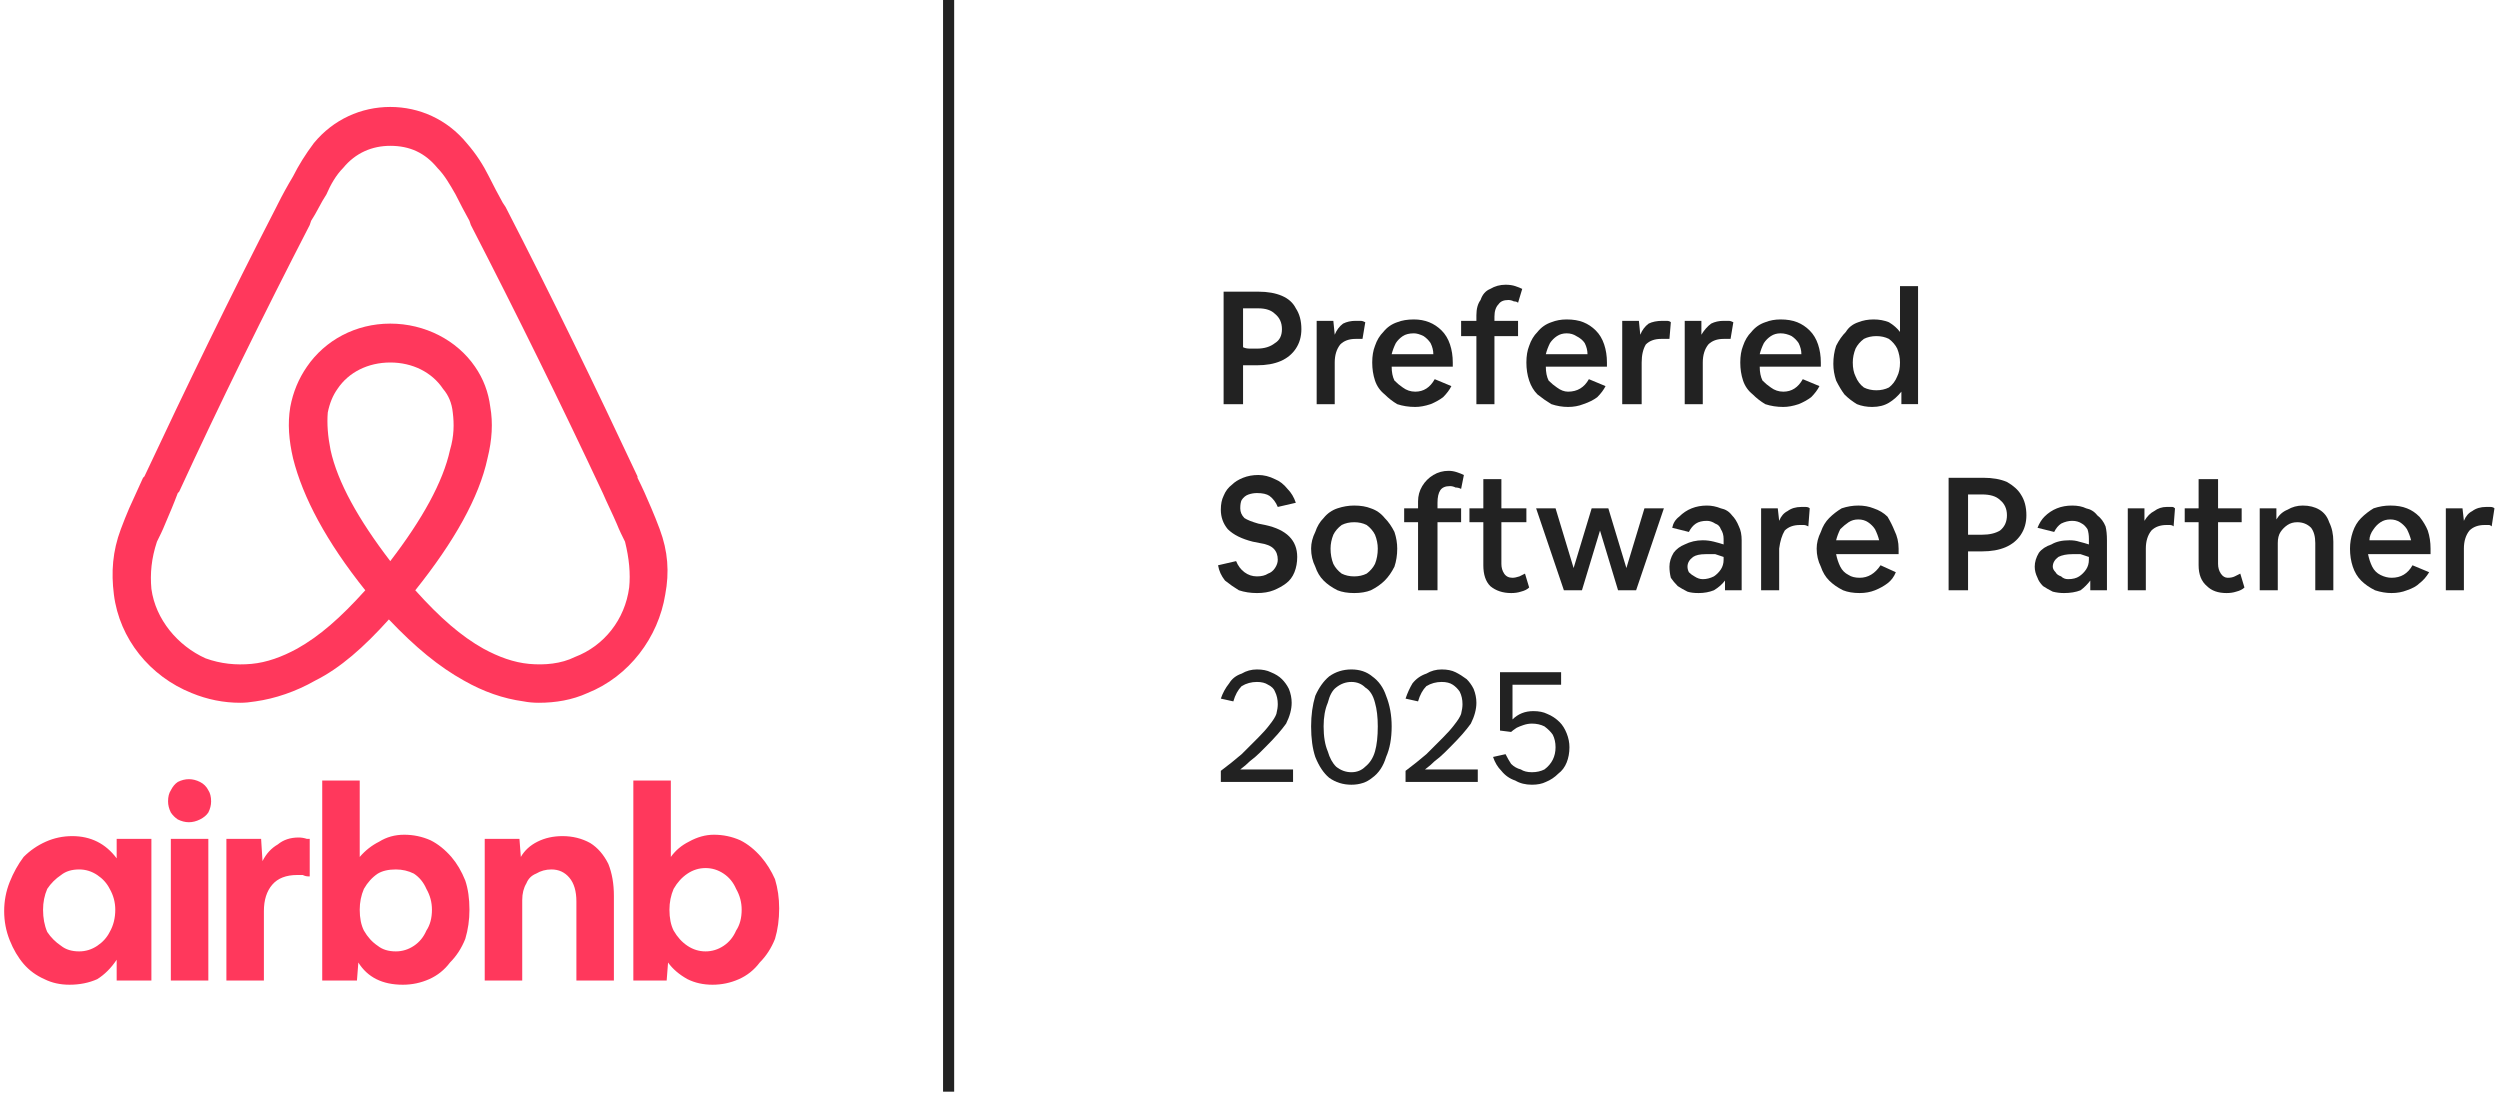 <svg version="1.2" xmlns="http://www.w3.org/2000/svg" viewBox="0 0 180 79" width="180" height="79">
	<title>ID_Preferred_Digital_Primary_2025</title>
	<style>
		.s0 { fill: #222222 } 
		.s1 { fill: none;stroke: #222222;stroke-width: .8 } 
		.s2 { fill: #ff385c } 
	</style>
	<path class="s0" d="m110.3 56.5q-0.7 0-1.2-0.3-0.6-0.2-1-0.7-0.4-0.4-0.6-1l0.9-0.2q0.2 0.4 0.4 0.7 0.3 0.3 0.7 0.4 0.3 0.2 0.8 0.2 0.5 0 0.9-0.2 0.4-0.3 0.6-0.7 0.2-0.4 0.2-0.9 0-0.5-0.2-0.9-0.2-0.3-0.6-0.6-0.4-0.2-0.9-0.2-0.3 0-0.6 0.1-0.3 0.1-0.5 0.2-0.3 0.2-0.4 0.3l-0.8-0.1v-4.2h4.4v0.9h-3.5v2.5q0.6-0.6 1.5-0.6 0.6 0 1 0.2 0.5 0.2 0.9 0.6 0.3 0.3 0.5 0.8 0.2 0.5 0.2 1 0 0.6-0.2 1.1-0.2 0.5-0.6 0.8-0.4 0.4-0.9 0.6-0.4 0.2-1 0.2z"/>
	<path class="s0" d="m101.2 56.3v-0.8q0.8-0.6 1.5-1.2 0.7-0.7 1.2-1.2 0.5-0.5 0.8-0.9 0.4-0.5 0.5-0.8 0.1-0.4 0.1-0.7 0-0.5-0.2-0.9-0.2-0.3-0.5-0.5-0.3-0.2-0.8-0.2-0.6 0-1.1 0.3-0.4 0.4-0.6 1.1l-0.9-0.2q0.2-0.6 0.5-1.1 0.4-0.5 1-0.7 0.5-0.3 1.1-0.3 0.6 0 1 0.2 0.4 0.2 0.8 0.5 0.3 0.3 0.5 0.7 0.2 0.5 0.2 1 0 0.7-0.4 1.5-0.5 0.7-1.4 1.6-0.2 0.2-0.5 0.5-0.3 0.3-0.7 0.6-0.3 0.3-0.7 0.6h3.8v0.9z"/>
	<path class="s0" d="m97.3 56.5q-0.9 0-1.6-0.5-0.6-0.5-1-1.5-0.3-0.9-0.3-2.2 0-1.2 0.3-2.2 0.4-0.9 1-1.4 0.7-0.5 1.6-0.5 0.9 0 1.5 0.5 0.7 0.5 1 1.4 0.4 1 0.4 2.2 0 1.3-0.4 2.2-0.3 1-1 1.5-0.6 0.5-1.5 0.5zm0-0.9q0.6 0 1-0.4 0.5-0.4 0.7-1.1 0.2-0.7 0.2-1.8 0-1-0.2-1.7-0.2-0.8-0.7-1.1-0.4-0.4-1-0.4-0.6 0-1.1 0.4-0.4 0.3-0.6 1.1-0.3 0.7-0.3 1.7 0 1.1 0.3 1.8 0.2 0.7 0.6 1.1 0.5 0.4 1.1 0.4z"/>
	<path class="s0" d="m87.9 56.3v-0.8q0.8-0.6 1.5-1.2 0.7-0.7 1.2-1.2 0.5-0.5 0.8-0.9 0.4-0.5 0.5-0.8 0.1-0.4 0.1-0.7 0-0.5-0.2-0.9-0.1-0.3-0.5-0.5-0.3-0.2-0.8-0.2-0.6 0-1.1 0.3-0.4 0.4-0.6 1.1l-0.9-0.2q0.2-0.6 0.6-1.1 0.3-0.5 0.9-0.7 0.5-0.3 1.1-0.3 0.6 0 1 0.2 0.5 0.2 0.8 0.5 0.3 0.3 0.5 0.7 0.2 0.5 0.2 1 0 0.7-0.4 1.5-0.5 0.7-1.4 1.6-0.2 0.2-0.5 0.5-0.3 0.3-0.7 0.6-0.3 0.3-0.7 0.6h3.8v0.9z"/>
	<path class="s0" d="m176.1 42.5v-5.9h1.2l0.1 0.9q0.2-0.5 0.6-0.7 0.4-0.3 1-0.3 0.1 0 0.3 0 0.2 0 0.3 0.1l-0.2 1.3q-0.1-0.1-0.2-0.1-0.2 0-0.3 0-0.7 0-1.1 0.4-0.4 0.5-0.4 1.3v3z"/>
	<path class="s0" d="m172.2 42.7q-0.6 0-1.2-0.2-0.6-0.3-1-0.7-0.4-0.4-0.6-1-0.2-0.6-0.2-1.3 0-0.6 0.2-1.2 0.2-0.6 0.6-1 0.4-0.4 0.9-0.7 0.6-0.2 1.2-0.2 0.7 0 1.2 0.2 0.5 0.2 0.9 0.6 0.4 0.5 0.6 1 0.2 0.6 0.2 1.3v0.4h-4.5q0.1 0.5 0.3 0.9 0.2 0.4 0.6 0.6 0.4 0.2 0.8 0.2 1 0 1.5-0.9l1.2 0.5q-0.3 0.5-0.7 0.8-0.3 0.3-0.9 0.5-0.5 0.2-1.1 0.2zm-0.1-5.3q-0.4 0-0.7 0.2-0.3 0.2-0.5 0.5-0.3 0.4-0.3 0.8h3q-0.1-0.4-0.3-0.8-0.2-0.3-0.5-0.5-0.3-0.2-0.7-0.2z"/>
	<path class="s0" d="m162.7 42.5v-5.9h1.2v0.8q0.3-0.5 0.8-0.7 0.5-0.3 1.1-0.3 0.7 0 1.2 0.3 0.5 0.3 0.7 0.9 0.3 0.6 0.3 1.4v3.5h-1.3v-3.4q0-0.7-0.3-1.1-0.4-0.4-1-0.4-0.4 0-0.7 0.2-0.3 0.2-0.5 0.5-0.2 0.3-0.2 0.8v3.4z"/>
	<path class="s0" d="m160.3 42.7q-0.9 0-1.4-0.5-0.6-0.5-0.6-1.5v-3.1h-1v-1h1v-2.1h1.4v2.1h1.7v1h-1.7v3q0 0.4 0.2 0.7 0.2 0.3 0.5 0.3 0.3 0 0.5-0.1 0.2-0.1 0.4-0.2l0.3 1q-0.2 0.2-0.6 0.3-0.3 0.1-0.7 0.1z"/>
	<path class="s0" d="m153.2 42.5v-5.9h1.2v0.9q0.3-0.5 0.7-0.7 0.4-0.3 0.9-0.3 0.2 0 0.4 0 0.1 0 0.2 0.1l-0.1 1.3q-0.1-0.1-0.3-0.1-0.1 0-0.2 0-0.7 0-1.1 0.4-0.4 0.5-0.4 1.3v3z"/>
	<path class="s0" d="m148.6 42.7q-0.4 0-0.8-0.1-0.4-0.2-0.7-0.4-0.3-0.3-0.4-0.6-0.2-0.4-0.2-0.8 0-0.5 0.3-1 0.3-0.4 0.9-0.6 0.5-0.3 1.3-0.3 0.4 0 0.7 0.1 0.4 0.1 0.7 0.2v-0.4q0-0.4-0.1-0.7-0.2-0.3-0.4-0.4-0.3-0.2-0.7-0.2-0.4 0-0.8 0.2-0.3 0.2-0.5 0.6l-1.2-0.3q0.2-0.5 0.5-0.8 0.4-0.4 0.9-0.6 0.5-0.2 1.1-0.2 0.6 0 1 0.2 0.5 0.1 0.8 0.5 0.4 0.3 0.6 0.8 0.1 0.4 0.1 1v3.6h-1.2v-0.7q-0.3 0.4-0.7 0.7-0.5 0.2-1.2 0.2zm-0.8-1.9q0 0.2 0.2 0.4 0.1 0.2 0.4 0.3 0.2 0.2 0.5 0.2 0.5 0 0.8-0.2 0.3-0.2 0.5-0.5 0.2-0.3 0.2-0.7v-0.2q-0.3-0.1-0.6-0.2-0.3 0-0.6 0-0.6 0-1 0.2-0.4 0.3-0.4 0.7z"/>
	<path class="s0" d="m140.3 42.5v-8.1h2.5q1 0 1.7 0.3 0.7 0.4 1 0.9 0.4 0.6 0.4 1.5 0 0.8-0.4 1.4-0.4 0.6-1.1 0.9-0.7 0.3-1.7 0.3-0.2 0-0.5 0-0.2 0-0.5 0v2.8zm1.4-6.9v2.9q0.2 0 0.5 0 0.2 0 0.5 0 0.8 0 1.3-0.3 0.5-0.4 0.5-1.1 0-0.7-0.5-1.1-0.4-0.4-1.3-0.4z"/>
	<path class="s0" d="m133.9 42.7q-0.7 0-1.2-0.2-0.6-0.3-1-0.7-0.4-0.4-0.6-1-0.3-0.6-0.3-1.3 0-0.6 0.3-1.2 0.2-0.6 0.6-1 0.4-0.4 0.9-0.7 0.6-0.2 1.2-0.2 0.6 0 1.1 0.2 0.6 0.2 1 0.6 0.3 0.5 0.5 1 0.3 0.6 0.3 1.3v0.4h-4.5q0.1 0.5 0.3 0.9 0.2 0.4 0.6 0.6 0.3 0.2 0.8 0.2 0.9 0 1.5-0.9l1.1 0.5q-0.2 0.5-0.6 0.8-0.4 0.3-0.9 0.5-0.5 0.2-1.1 0.2zm-0.1-5.3q-0.4 0-0.7 0.2-0.3 0.2-0.6 0.5-0.2 0.4-0.3 0.8h3.1q-0.1-0.4-0.3-0.8-0.2-0.3-0.5-0.5-0.3-0.2-0.7-0.2z"/>
	<path class="s0" d="m126.8 42.5v-5.9h1.2l0.1 0.9q0.2-0.5 0.6-0.7 0.4-0.3 1-0.3 0.2 0 0.3 0 0.2 0 0.3 0.1l-0.1 1.3q-0.2-0.1-0.3-0.1-0.1 0-0.3 0-0.7 0-1.1 0.4-0.3 0.5-0.4 1.3v3z"/>
	<path class="s0" d="m122.3 42.7q-0.5 0-0.8-0.1-0.4-0.2-0.7-0.4-0.3-0.3-0.5-0.6-0.1-0.4-0.1-0.8 0-0.5 0.3-1 0.3-0.4 0.8-0.6 0.6-0.3 1.3-0.3 0.4 0 0.8 0.1 0.4 0.1 0.7 0.2v-0.4q0-0.4-0.2-0.7-0.1-0.3-0.4-0.4-0.3-0.2-0.6-0.2-0.5 0-0.8 0.2-0.3 0.2-0.5 0.6l-1.2-0.3q0.1-0.5 0.5-0.8 0.4-0.4 0.9-0.6 0.5-0.2 1.1-0.2 0.5 0 1 0.2 0.5 0.1 0.8 0.5 0.3 0.3 0.5 0.8 0.2 0.4 0.2 1v3.6h-1.2v-0.7q-0.3 0.4-0.8 0.7-0.5 0.2-1.1 0.2zm-0.8-1.9q0 0.2 0.1 0.4 0.2 0.2 0.4 0.3 0.3 0.2 0.6 0.2 0.4 0 0.8-0.2 0.3-0.2 0.5-0.5 0.2-0.3 0.2-0.7v-0.2q-0.3-0.1-0.6-0.2-0.3 0-0.7 0-0.6 0-0.9 0.2-0.4 0.3-0.4 0.7z"/>
	<path class="s0" d="m112.6 42.5l-2-5.9h1.4l1.3 4.3 1.3-4.3h1.2l1.3 4.3 1.3-4.3h1.4l-2 5.9h-1.3l-1.3-4.3-1.3 4.3z"/>
	<path class="s0" d="m108.8 42.7q-0.9 0-1.5-0.5-0.5-0.5-0.5-1.5v-3.1h-1v-1h1v-2.1h1.3v2.1h1.8v1h-1.8v3q0 0.4 0.2 0.7 0.2 0.3 0.6 0.3 0.2 0 0.5-0.1 0.2-0.1 0.4-0.2l0.3 1q-0.2 0.2-0.6 0.3-0.3 0.1-0.7 0.1z"/>
	<path class="s0" d="m102.1 42.5v-4.9h-1v-1h1v-0.5q0-0.6 0.3-1.1 0.3-0.5 0.8-0.8 0.5-0.3 1.1-0.3 0.3 0 0.6 0.1 0.3 0.1 0.5 0.2l-0.2 1q-0.2-0.1-0.4-0.1-0.2-0.1-0.4-0.1-0.5 0-0.7 0.3-0.2 0.3-0.2 0.9v0.4h1.7v1h-1.7v4.9z"/>
	<path class="s0" d="m97.5 42.7q-0.7 0-1.2-0.2-0.6-0.3-1-0.7-0.4-0.4-0.6-1-0.3-0.6-0.3-1.3 0-0.6 0.3-1.2 0.2-0.6 0.6-1 0.4-0.5 1-0.7 0.6-0.2 1.2-0.2 0.7 0 1.2 0.2 0.6 0.2 1 0.7 0.4 0.4 0.7 1 0.2 0.6 0.2 1.2 0 0.7-0.2 1.3-0.3 0.6-0.7 1-0.4 0.4-1 0.7-0.5 0.2-1.2 0.2zm0-1.2q0.5 0 0.9-0.2 0.4-0.3 0.6-0.7 0.2-0.5 0.2-1.1 0-0.5-0.2-1-0.2-0.4-0.6-0.7-0.4-0.2-0.9-0.2-0.5 0-0.9 0.2-0.4 0.3-0.6 0.7-0.2 0.5-0.2 1 0 0.6 0.2 1.1 0.2 0.4 0.6 0.7 0.4 0.2 0.9 0.2z"/>
	<path class="s0" d="m90.5 42.7q-0.7 0-1.3-0.2-0.5-0.3-1-0.7-0.4-0.5-0.5-1.1l1.3-0.3q0.2 0.5 0.6 0.8 0.4 0.3 0.9 0.3 0.5 0 0.8-0.2 0.3-0.1 0.5-0.4 0.2-0.3 0.2-0.6 0-0.5-0.3-0.8-0.3-0.3-1-0.4l-0.5-0.1q-1.2-0.3-1.8-0.9-0.5-0.6-0.5-1.4 0-0.6 0.2-1 0.2-0.5 0.6-0.8 0.3-0.3 0.8-0.5 0.5-0.2 1.1-0.2 0.6 0 1.2 0.3 0.5 0.2 0.9 0.7 0.4 0.4 0.6 1l-1.3 0.3q-0.2-0.5-0.6-0.8-0.3-0.2-0.9-0.2-0.3 0-0.6 0.1-0.3 0.1-0.5 0.4-0.1 0.2-0.1 0.6 0 0.4 0.3 0.7 0.3 0.2 1 0.4l0.5 0.1q2.3 0.5 2.3 2.3 0 0.6-0.2 1.1-0.2 0.5-0.6 0.8-0.4 0.3-0.9 0.5-0.5 0.2-1.2 0.2z"/>
	<path class="s0" d="m134.8 29.3q-0.6 0-1.1-0.2-0.5-0.3-0.9-0.7-0.3-0.4-0.6-1-0.2-0.6-0.2-1.2 0-0.7 0.2-1.3 0.3-0.6 0.7-1 0.3-0.5 0.9-0.7 0.5-0.2 1.1-0.2 0.6 0 1.1 0.2 0.5 0.3 0.8 0.7v-3.3h1.3v8.5h-1.2v-0.9q-0.4 0.5-0.9 0.8-0.5 0.3-1.2 0.3zm0.3-1.2q0.5 0 0.9-0.2 0.4-0.3 0.6-0.8 0.2-0.4 0.2-1 0-0.5-0.2-1-0.2-0.4-0.6-0.7-0.4-0.2-0.9-0.2-0.5 0-0.9 0.2-0.4 0.3-0.6 0.7-0.2 0.5-0.2 1 0 0.6 0.2 1 0.2 0.5 0.6 0.8 0.4 0.2 0.9 0.2z"/>
	<path class="s0" d="m128.4 29.3q-0.7 0-1.3-0.2-0.5-0.3-0.9-0.7-0.5-0.4-0.7-1-0.2-0.6-0.2-1.3 0-0.7 0.2-1.2 0.2-0.6 0.6-1 0.4-0.5 1-0.7 0.5-0.2 1.1-0.2 0.7 0 1.2 0.2 0.5 0.2 0.9 0.6 0.4 0.4 0.6 1 0.2 0.6 0.2 1.3v0.3h-4.4q0 0.6 0.2 1 0.3 0.3 0.6 0.5 0.4 0.3 0.9 0.3 0.9 0 1.4-0.9l1.2 0.5q-0.2 0.4-0.6 0.8-0.4 0.3-0.9 0.5-0.6 0.2-1.1 0.2zm-0.2-5.3q-0.4 0-0.7 0.2-0.3 0.2-0.5 0.5-0.2 0.4-0.3 0.8h3q0-0.4-0.2-0.8-0.2-0.3-0.5-0.5-0.4-0.2-0.8-0.2z"/>
	<path class="s0" d="m121.3 29.1v-6h1.2v1q0.3-0.5 0.7-0.8 0.4-0.2 0.9-0.2 0.2 0 0.4 0 0.1 0 0.3 0.1l-0.2 1.2q-0.1 0-0.2 0-0.2 0-0.3 0-0.7 0-1.1 0.4-0.4 0.5-0.4 1.3v3z"/>
	<path class="s0" d="m116.8 29.1v-6h1.2l0.1 1q0.2-0.5 0.6-0.8 0.4-0.2 1-0.2 0.2 0 0.3 0 0.2 0 0.3 0.1l-0.1 1.2q-0.2 0-0.3 0-0.1 0-0.3 0-0.7 0-1.1 0.4-0.3 0.5-0.3 1.3v3z"/>
	<path class="s0" d="m112.9 29.3q-0.6 0-1.2-0.2-0.5-0.3-1-0.7-0.4-0.4-0.6-1-0.2-0.6-0.2-1.3 0-0.7 0.2-1.2 0.2-0.6 0.6-1 0.4-0.5 1-0.7 0.5-0.2 1.1-0.2 0.7 0 1.2 0.2 0.5 0.2 0.9 0.6 0.4 0.4 0.6 1 0.2 0.6 0.2 1.3v0.3h-4.4q0 0.6 0.2 1 0.3 0.3 0.6 0.5 0.4 0.3 0.8 0.3 1 0 1.5-0.9l1.2 0.5q-0.2 0.4-0.6 0.8-0.4 0.3-1 0.5-0.5 0.2-1.1 0.2zm-0.1-5.3q-0.4 0-0.7 0.2-0.3 0.2-0.5 0.5-0.2 0.4-0.3 0.8h3q0-0.4-0.2-0.8-0.2-0.3-0.6-0.5-0.3-0.2-0.7-0.2z"/>
	<path class="s0" d="m106.3 29.1v-4.9h-1.1v-1.1h1.1v-0.4q0-0.7 0.3-1.1 0.2-0.6 0.7-0.8 0.5-0.3 1.1-0.3 0.4 0 0.7 0.1 0.3 0.1 0.5 0.2l-0.3 1q-0.1-0.1-0.3-0.1-0.2-0.1-0.4-0.1-0.5 0-0.7 0.3-0.3 0.3-0.3 0.9v0.3h1.7v1.1h-1.7v4.9z"/>
	<path class="s0" d="m101.9 29.3q-0.7 0-1.3-0.2-0.5-0.3-0.9-0.7-0.5-0.4-0.7-1-0.2-0.6-0.2-1.3 0-0.7 0.2-1.2 0.2-0.6 0.6-1 0.4-0.5 1-0.7 0.5-0.2 1.2-0.2 0.6 0 1.1 0.2 0.5 0.2 0.9 0.6 0.4 0.4 0.6 1 0.2 0.6 0.2 1.3v0.3h-4.4q0 0.6 0.2 1 0.3 0.3 0.6 0.5 0.4 0.3 0.9 0.3 0.9 0 1.4-0.9l1.2 0.5q-0.2 0.4-0.6 0.8-0.4 0.3-0.9 0.5-0.6 0.2-1.1 0.2zm-0.1-5.3q-0.5 0-0.8 0.2-0.3 0.2-0.5 0.5-0.2 0.4-0.3 0.8h3q0-0.4-0.2-0.8-0.2-0.3-0.5-0.5-0.4-0.2-0.7-0.2z"/>
	<path class="s0" d="m94.8 29.1v-6h1.2l0.1 1q0.2-0.5 0.6-0.8 0.4-0.2 0.9-0.2 0.2 0 0.4 0 0.1 0 0.3 0.1l-0.2 1.2q-0.1 0-0.2 0-0.2 0-0.3 0-0.7 0-1.1 0.4-0.4 0.5-0.4 1.3v3z"/>
	<path class="s0" d="m88.1 29.1v-8.1h2.5q1 0 1.7 0.3 0.7 0.3 1 0.9 0.4 0.6 0.4 1.5 0 0.8-0.4 1.4-0.4 0.6-1.1 0.9-0.7 0.3-1.7 0.3-0.2 0-0.4 0-0.3 0-0.6 0v2.8zm1.4-6.9v2.8q0.2 0.1 0.5 0.1 0.3 0 0.5 0 0.8 0 1.3-0.4 0.5-0.3 0.5-1 0-0.7-0.5-1.1-0.4-0.4-1.2-0.4z"/>
	<path fill-rule="evenodd" class="s1" d="m68.3 0v78.6"/>
	<path class="s2" d="m47.5 38.1q-0.3-0.8-0.6-1.5-0.5-1.2-1-2.2v-0.1c-3-6.4-6.2-13-9.5-19.4l-0.2-0.3q-0.5-0.9-1-1.9c-0.4-0.8-0.9-1.6-1.6-2.4-1.4-1.7-3.4-2.6-5.5-2.6-2.1 0-4.1 0.9-5.5 2.6-0.6 0.8-1.1 1.6-1.5 2.4q-0.6 1-1.1 2l-0.1 0.2c-3.3 6.4-6.5 13-9.5 19.4l-0.1 0.1q-0.5 1.1-1 2.2-0.3 0.7-0.6 1.5c-0.6 1.6-0.7 3.1-0.5 4.7 0.4 3.2 2.6 5.9 5.6 7.1q1.7 0.7 3.5 0.7 0.5 0 1.1-0.1c1.4-0.2 2.9-0.7 4.3-1.5 1.8-0.9 3.5-2.4 5.3-4.4 1.9 2 3.6 3.4 5.4 4.4q2.1 1.2 4.3 1.5 0.5 0.1 1.1 0.1c1.2 0 2.4-0.2 3.5-0.7 3-1.2 5.1-4 5.6-7.1 0.3-1.6 0.2-3.1-0.4-4.7zm-2.2 4.2c-0.3 2.3-1.8 4.2-3.9 5-1 0.5-2.2 0.6-3.3 0.5-1.1-0.1-2.2-0.5-3.3-1.1-1.6-0.9-3.1-2.2-4.9-4.2 2.8-3.5 4.6-6.7 5.2-9.5q0.5-2 0.2-3.7-0.2-1.6-1.1-2.9c-1.3-1.9-3.6-3.1-6.1-3.1-2.5 0-4.7 1.2-6 3.1q-0.9 1.3-1.2 2.9c-0.2 1.2-0.1 2.4 0.2 3.7 0.7 2.8 2.4 6 5.2 9.5-1.8 2-3.3 3.3-4.9 4.2-1.1 0.6-2.2 1-3.3 1.1-1.1 0.1-2.2 0-3.3-0.4-2-0.9-3.6-2.8-3.9-5-0.1-1.1 0-2.2 0.4-3.4 0.2-0.4 0.4-0.8 0.6-1.3 0.3-0.7 0.6-1.4 0.9-2.2l0.1-0.1c2.9-6.3 6.1-12.8 9.4-19.2l0.1-0.3c0.4-0.6 0.7-1.3 1.1-1.9 0.3-0.7 0.7-1.4 1.2-1.9 0.9-1.1 2.1-1.6 3.4-1.6 1.4 0 2.5 0.5 3.4 1.6 0.5 0.5 0.9 1.2 1.3 1.9q0.5 1 1 1.9l0.1 0.3c3.3 6.4 6.5 12.9 9.5 19.3 0.3 0.7 0.7 1.5 1 2.2 0.2 0.5 0.4 0.9 0.6 1.3 0.3 1.2 0.4 2.3 0.3 3.3zm-17.2-1.9c-2.3-3-3.8-5.7-4.3-8q-0.3-1.5-0.2-2.7 0.2-1 0.7-1.7c0.8-1.2 2.2-1.9 3.8-1.9 1.6 0 3 0.7 3.8 1.9q0.6 0.7 0.7 1.7c0.1 0.8 0.1 1.7-0.2 2.7-0.5 2.3-2 5-4.3 8z"/>
	<path class="s2" d="m5 70.9q-1 0-1.8-0.4-0.9-0.4-1.5-1.1-0.6-0.7-1-1.7-0.4-1-0.4-2.1 0-1.1 0.4-2.1 0.4-1 1-1.8 0.7-0.7 1.6-1.1 0.9-0.4 1.9-0.4 1 0 1.8 0.4 0.8 0.4 1.4 1.2v-1.4h2.5v10.2h-2.5v-1.5q-0.6 0.9-1.4 1.4-0.9 0.4-2 0.4zm0.7-2.4q0.7 0 1.3-0.4 0.6-0.4 0.9-1 0.4-0.7 0.4-1.6 0-0.8-0.4-1.5-0.3-0.6-0.9-1-0.6-0.4-1.3-0.4-0.8 0-1.3 0.4-0.6 0.4-1 1-0.3 0.7-0.3 1.5 0 0.9 0.3 1.6 0.4 0.6 1 1 0.5 0.4 1.3 0.4zm9.5-10.8q0 0.4-0.2 0.8-0.2 0.3-0.6 0.5-0.4 0.2-0.8 0.2-0.4 0-0.8-0.2-0.3-0.2-0.5-0.5-0.2-0.4-0.2-0.8 0-0.5 0.2-0.8 0.2-0.4 0.5-0.6 0.4-0.2 0.8-0.2 0.4 0 0.8 0.2 0.4 0.2 0.6 0.6 0.2 0.3 0.2 0.8zm-2.9 12.9v-10.2h2.7v10.2zm9.9-7.5q-0.2 0-0.4-0.1-0.2 0-0.4 0-1.2 0-1.8 0.7-0.6 0.7-0.6 1.9v5h-2.7v-10.2h2.5l0.1 1.6q0.4-0.8 1.1-1.2 0.6-0.5 1.5-0.5 0.3 0 0.6 0.1 0.1 0 0.2 0v2.7zm1 7.5v-14.4h2.7v5.5q0.6-0.7 1.4-1.1 0.8-0.5 1.8-0.5 1 0 1.9 0.4 0.8 0.4 1.5 1.2 0.6 0.7 1 1.7 0.3 0.9 0.3 2.1 0 1.1-0.3 2.1-0.4 1-1.1 1.7-0.6 0.8-1.5 1.2-0.9 0.4-1.9 0.4-1.1 0-1.9-0.4-0.8-0.4-1.3-1.2l-0.1 1.3h-2.5zm5.3-2.1q0.7 0 1.3-0.4 0.6-0.4 0.9-1.1 0.4-0.6 0.4-1.5 0-0.8-0.4-1.5-0.3-0.7-0.9-1.1-0.6-0.3-1.3-0.3-0.8 0-1.3 0.3-0.6 0.4-1 1.1-0.3 0.7-0.3 1.5 0 0.9 0.3 1.5 0.4 0.7 1 1.1 0.5 0.4 1.3 0.4zm6.4 2.1v-10.2h2.5l0.1 1.3q0.4-0.7 1.2-1.1 0.8-0.4 1.8-0.4 1.1 0 2 0.5 0.8 0.5 1.3 1.5 0.4 1 0.4 2.3v6.1h-2.7v-5.7q0-1.1-0.5-1.7-0.5-0.6-1.3-0.6-0.6 0-1.1 0.3-0.5 0.2-0.7 0.7-0.3 0.5-0.3 1.2v5.8zm10.7 0v-14.4h2.7v5.5q0.5-0.7 1.3-1.1 0.9-0.5 1.8-0.5 1 0 1.9 0.4 0.8 0.4 1.5 1.2 0.6 0.7 1 1.6 0.3 1 0.3 2.1 0 1.2-0.3 2.2-0.4 1-1.1 1.7-0.6 0.8-1.5 1.2-0.9 0.4-1.9 0.4-1 0-1.8-0.4-0.9-0.5-1.4-1.2l-0.1 1.3h-2.4zm5.2-2.1q0.7 0 1.3-0.4 0.6-0.4 0.9-1.1 0.4-0.6 0.4-1.5 0-0.8-0.4-1.5-0.3-0.7-0.9-1.1-0.6-0.4-1.3-0.4-0.7 0-1.3 0.4-0.6 0.4-1 1.1-0.3 0.7-0.3 1.5 0 0.9 0.3 1.5 0.4 0.7 1 1.1 0.6 0.4 1.3 0.4z"/>
</svg>